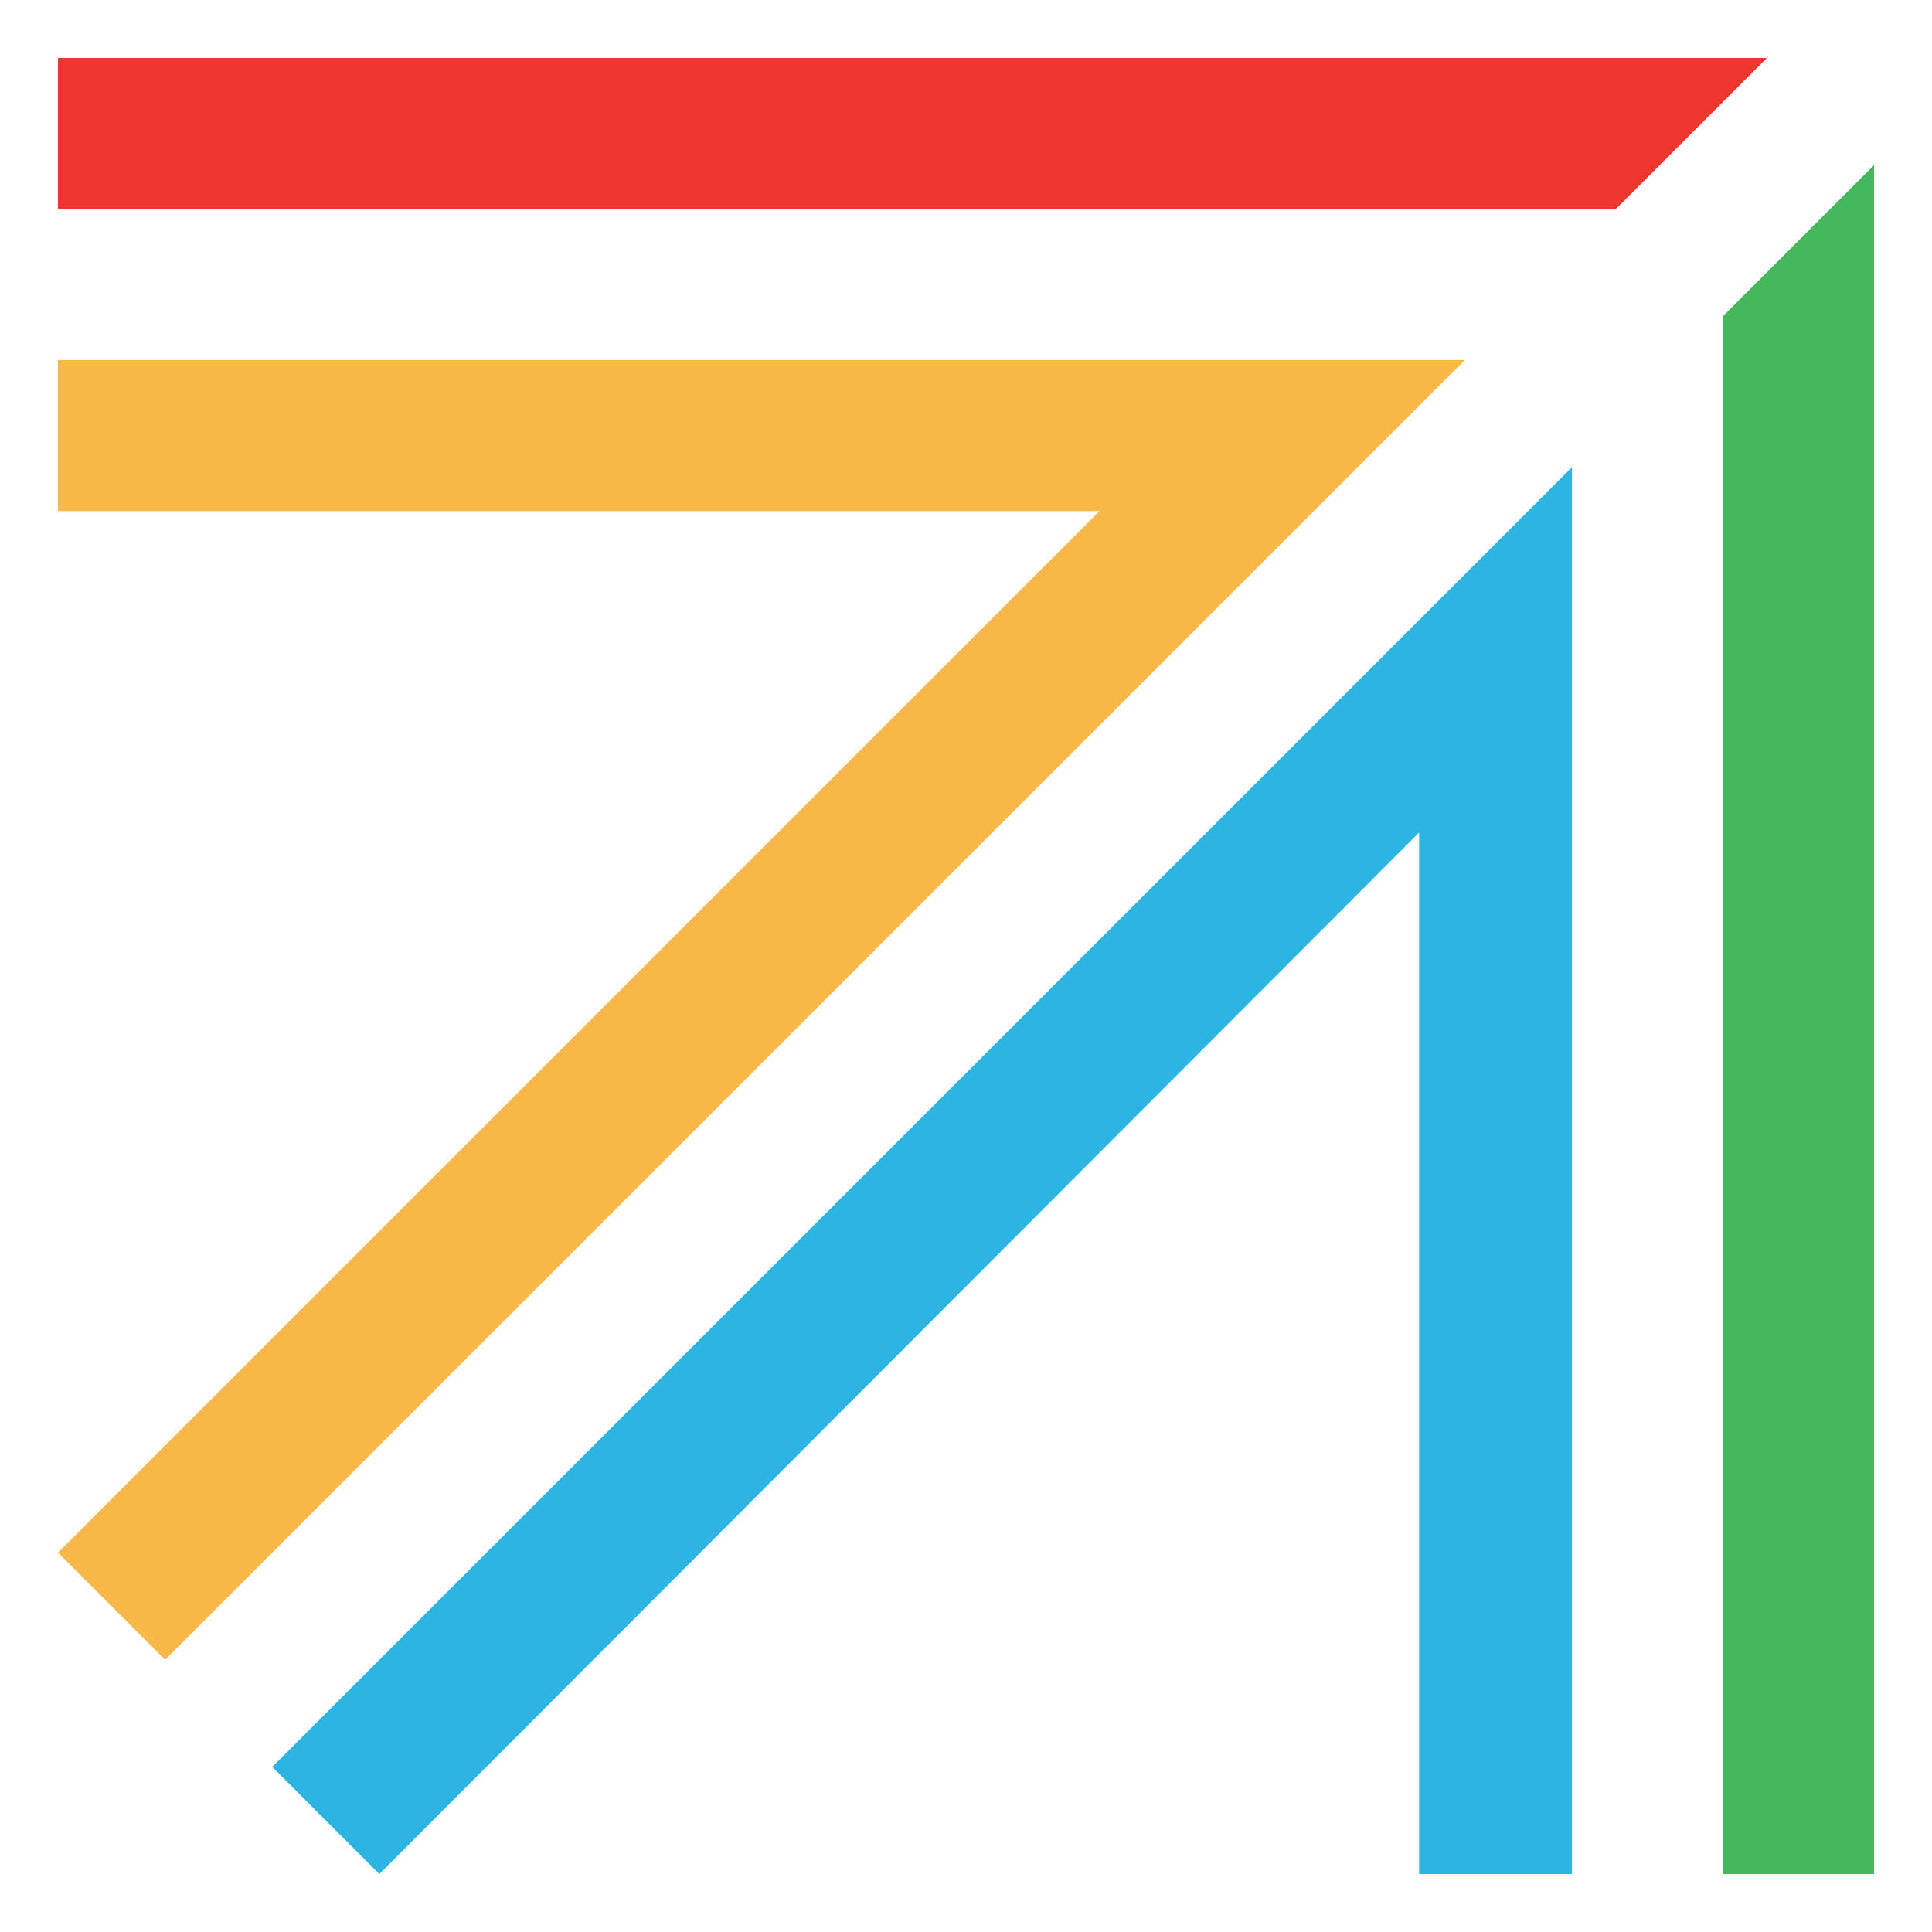<?xml version="1.0" encoding="utf-8"?>
<!-- Generator: Adobe Illustrator 26.3.1, SVG Export Plug-In . SVG Version: 6.00 Build 0)  -->
<svg version="1.1" id="Layer_1" xmlns="http://www.w3.org/2000/svg" xmlns:xlink="http://www.w3.org/1999/xlink" x="0px" y="0px"
	 viewBox="0 0 110 110" style="enable-background:new 0 0 110 110;" xml:space="preserve">
<style type="text/css">
	.st0{fill:#F7B749;}
	.st1{fill:#ED362F;}
	.st2{fill:#43B85C;}
	.st3{fill:#2CB4E2;}
</style>
<g>
	<polygon class="st0" points="3.3,20.5 3.3,29.1 62.6,29.1 3.3,88.4 9.4,94.5 83.4,20.5 	"/>
	<polygon class="st1" points="92,11.9 100.6,3.3 80.8,3.3 3.3,3.3 3.3,11.9 	"/>
	<polygon class="st2" points="98.1,18 98.1,106.7 106.7,106.7 106.7,29.1 106.7,9.4 	"/>
	<polygon class="st3" points="89.5,106.7 89.5,26.6 15.5,100.6 21.6,106.7 80.8,47.4 80.8,106.7 	"/>
</g>
</svg>
